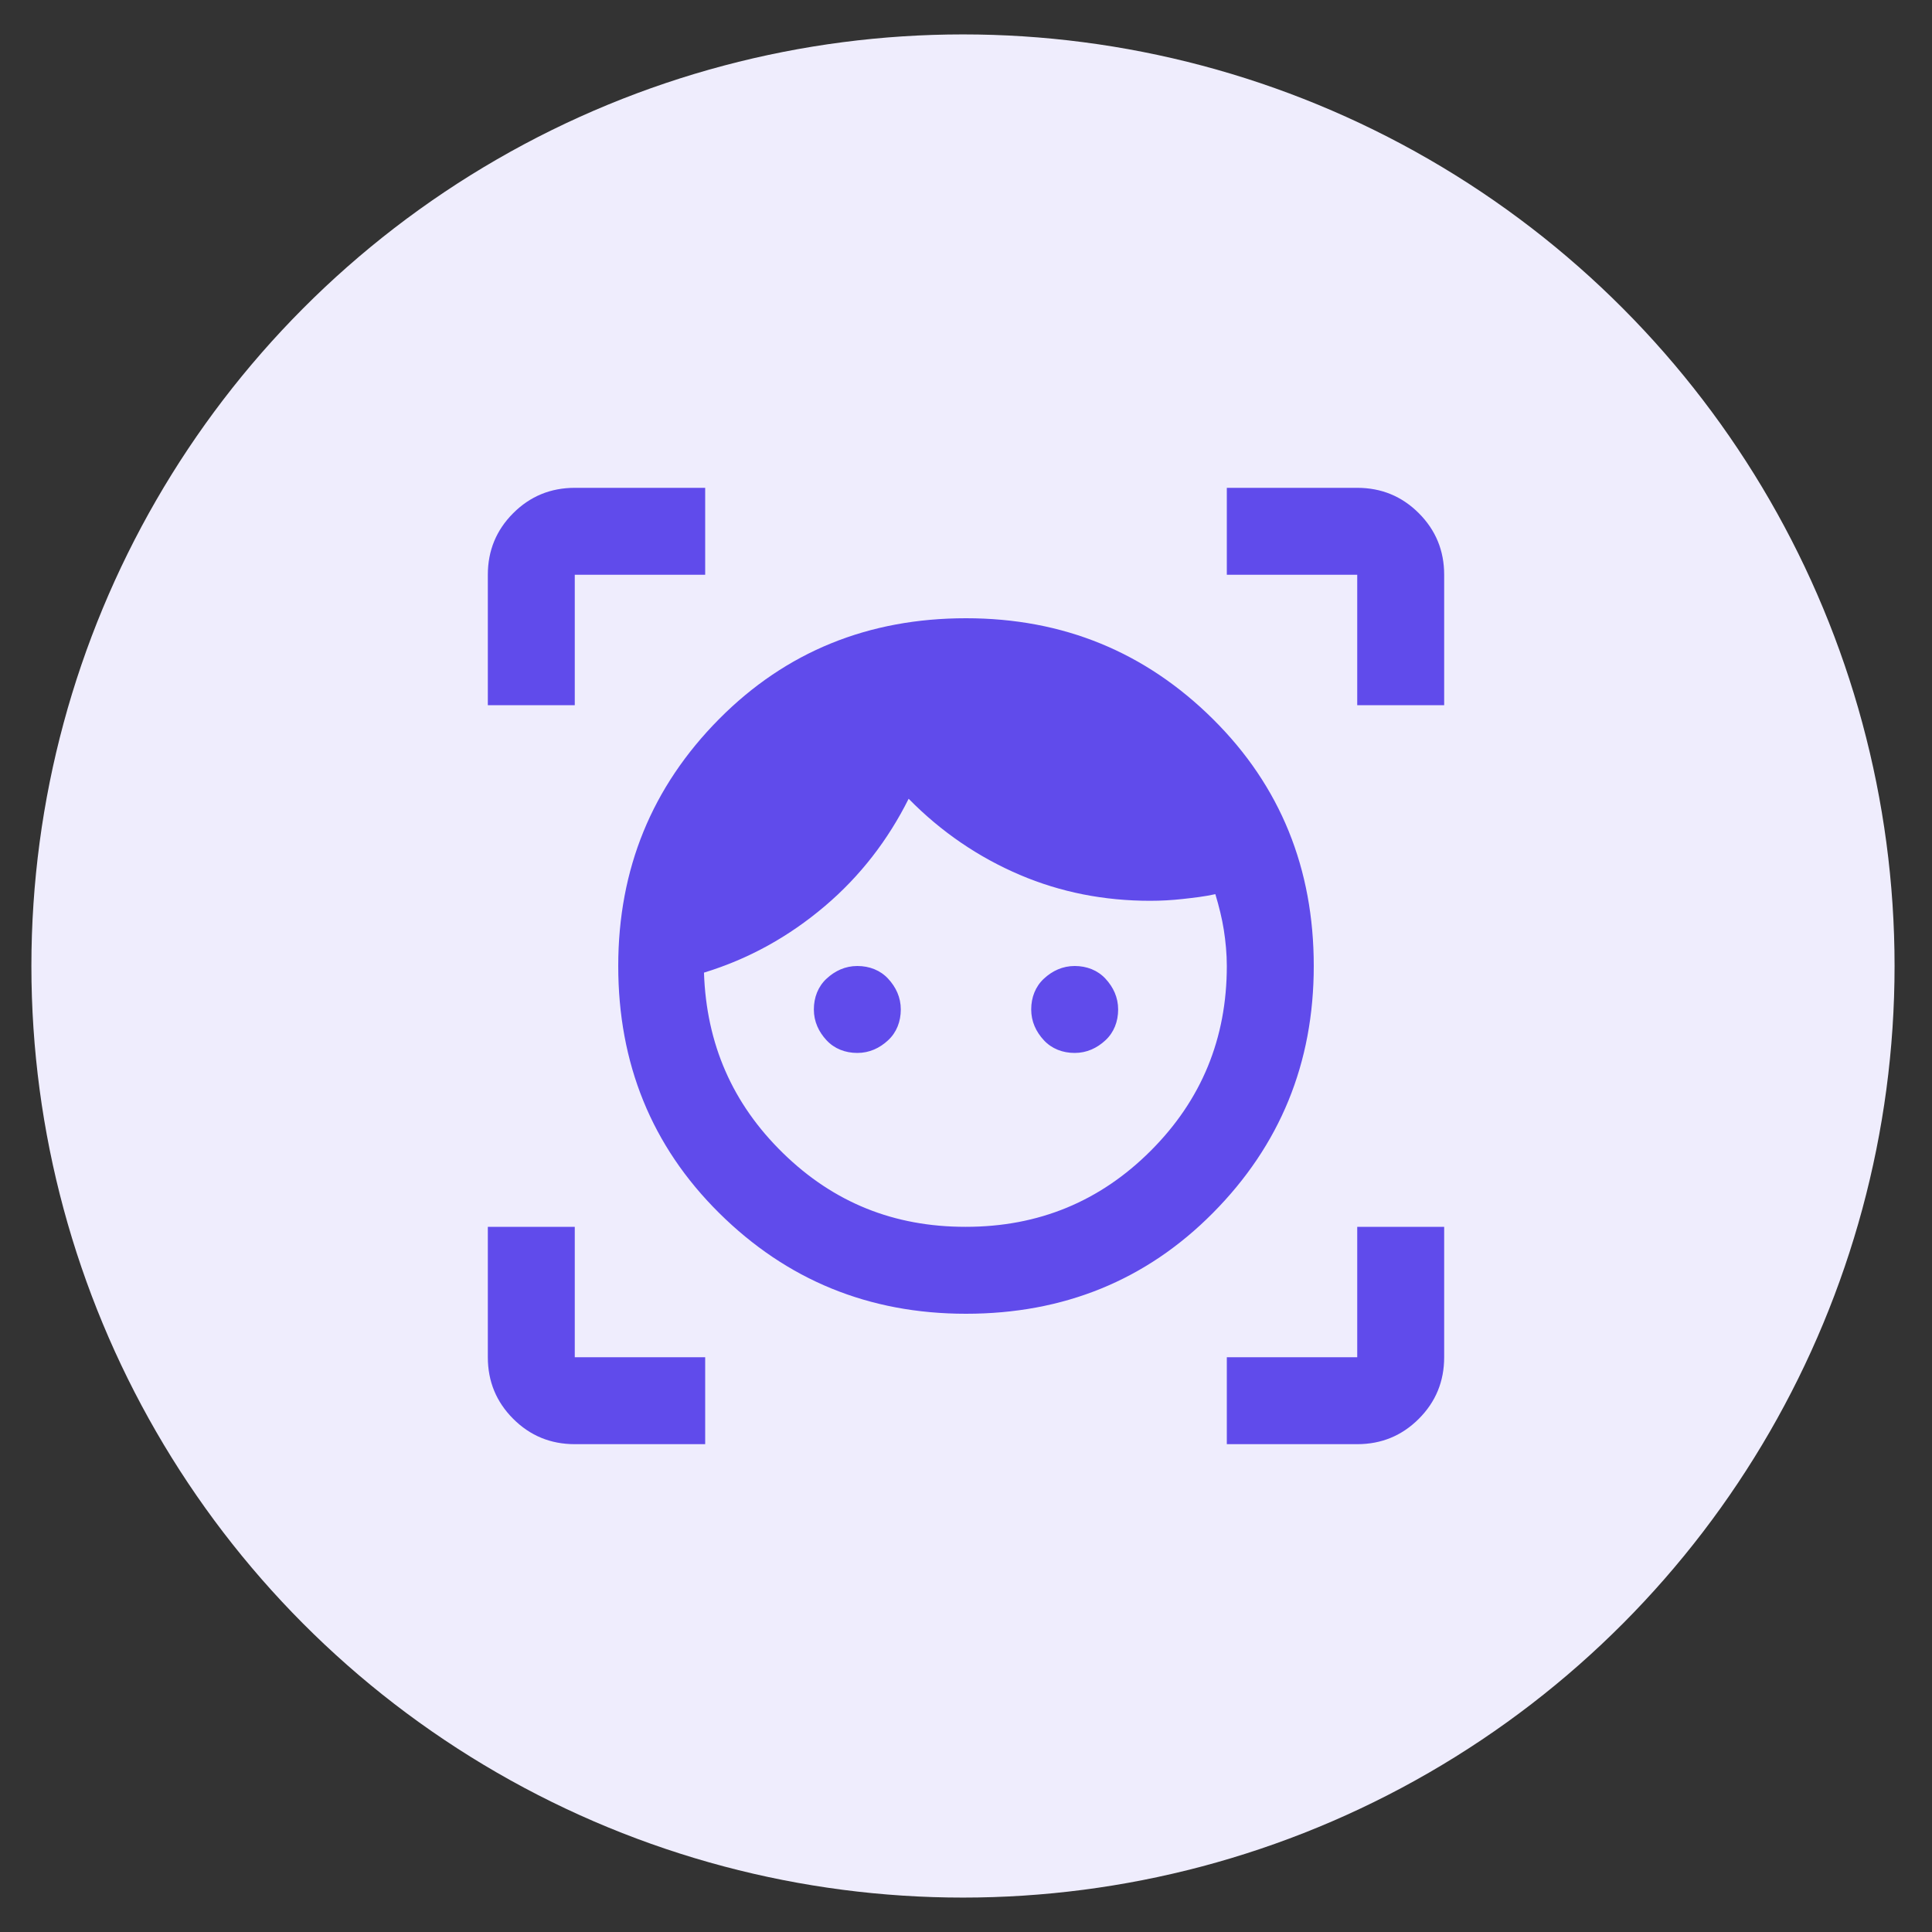 <?xml version="1.0" encoding="UTF-8"?>
<svg id="Icon_2" xmlns="http://www.w3.org/2000/svg" version="1.1" viewBox="0 0 32 32">
  <rect x="0" y="0" width="32" height="32" fill="#333333" stroke="none"/>
  <!-- Generator: Adobe Illustrator 29.7.1, SVG Export Plug-In . SVG Version: 2.1.1 Build 8)  -->
  <defs>
    <style>
      .st0 {
        fill: #604beb;
      }

      .st1 {
        fill: #efedfd;
      }
    </style>
  </defs>
  <circle class="st1" cx="15.95" cy="16" r="15.43"/>
  <path class="st0" d="M16,21.76c-1.61,0-2.97-.56-4.09-1.67s-1.67-2.48-1.67-4.09.56-2.97,1.67-4.09,2.48-1.67,4.09-1.67,2.97.56,4.09,1.67,1.67,2.48,1.67,4.09-.56,2.97-1.67,4.09-2.48,1.67-4.09,1.67ZM16,20.32c1.2,0,2.22-.42,3.06-1.26s1.26-1.86,1.26-3.06c0-.2-.02-.41-.05-.6s-.08-.39-.14-.59c-.18.04-.36.06-.54.08s-.36.03-.54.03c-.76,0-1.48-.14-2.16-.43s-1.3-.71-1.84-1.26c-.34.68-.8,1.28-1.39,1.78s-1.25.87-2,1.1c.04,1.18.47,2.17,1.31,2.99s1.84,1.22,3.02,1.22ZM14.2,17.44c-.2,0-.38-.07-.51-.21s-.21-.31-.21-.51.07-.38.21-.51.31-.21.51-.21.38.07.51.21.21.31.21.51-.07.38-.21.51-.31.21-.51.21ZM17.8,17.44c-.2,0-.38-.07-.51-.21s-.21-.31-.21-.51.07-.38.21-.51.31-.21.51-.21.38.07.51.21.21.31.21.51-.07.38-.21.51-.31.21-.51.21ZM8.08,11.68v-2.16c0-.4.14-.74.42-1.02.28-.28.62-.42,1.02-.42h2.16v1.44h-2.16v2.16h-1.44ZM11.68,23.92h-2.16c-.4,0-.74-.14-1.02-.42-.28-.28-.42-.62-.42-1.02v-2.16h1.44v2.16h2.16v1.44ZM20.32,23.92v-1.44h2.16v-2.16h1.44v2.16c0,.4-.14.74-.42,1.02-.28.28-.62.42-1.02.42h-2.16ZM22.48,11.68v-2.16h-2.16v-1.44h2.16c.4,0,.74.14,1.02.42s.42.62.42,1.02v2.16h-1.44Z"/>
</svg>